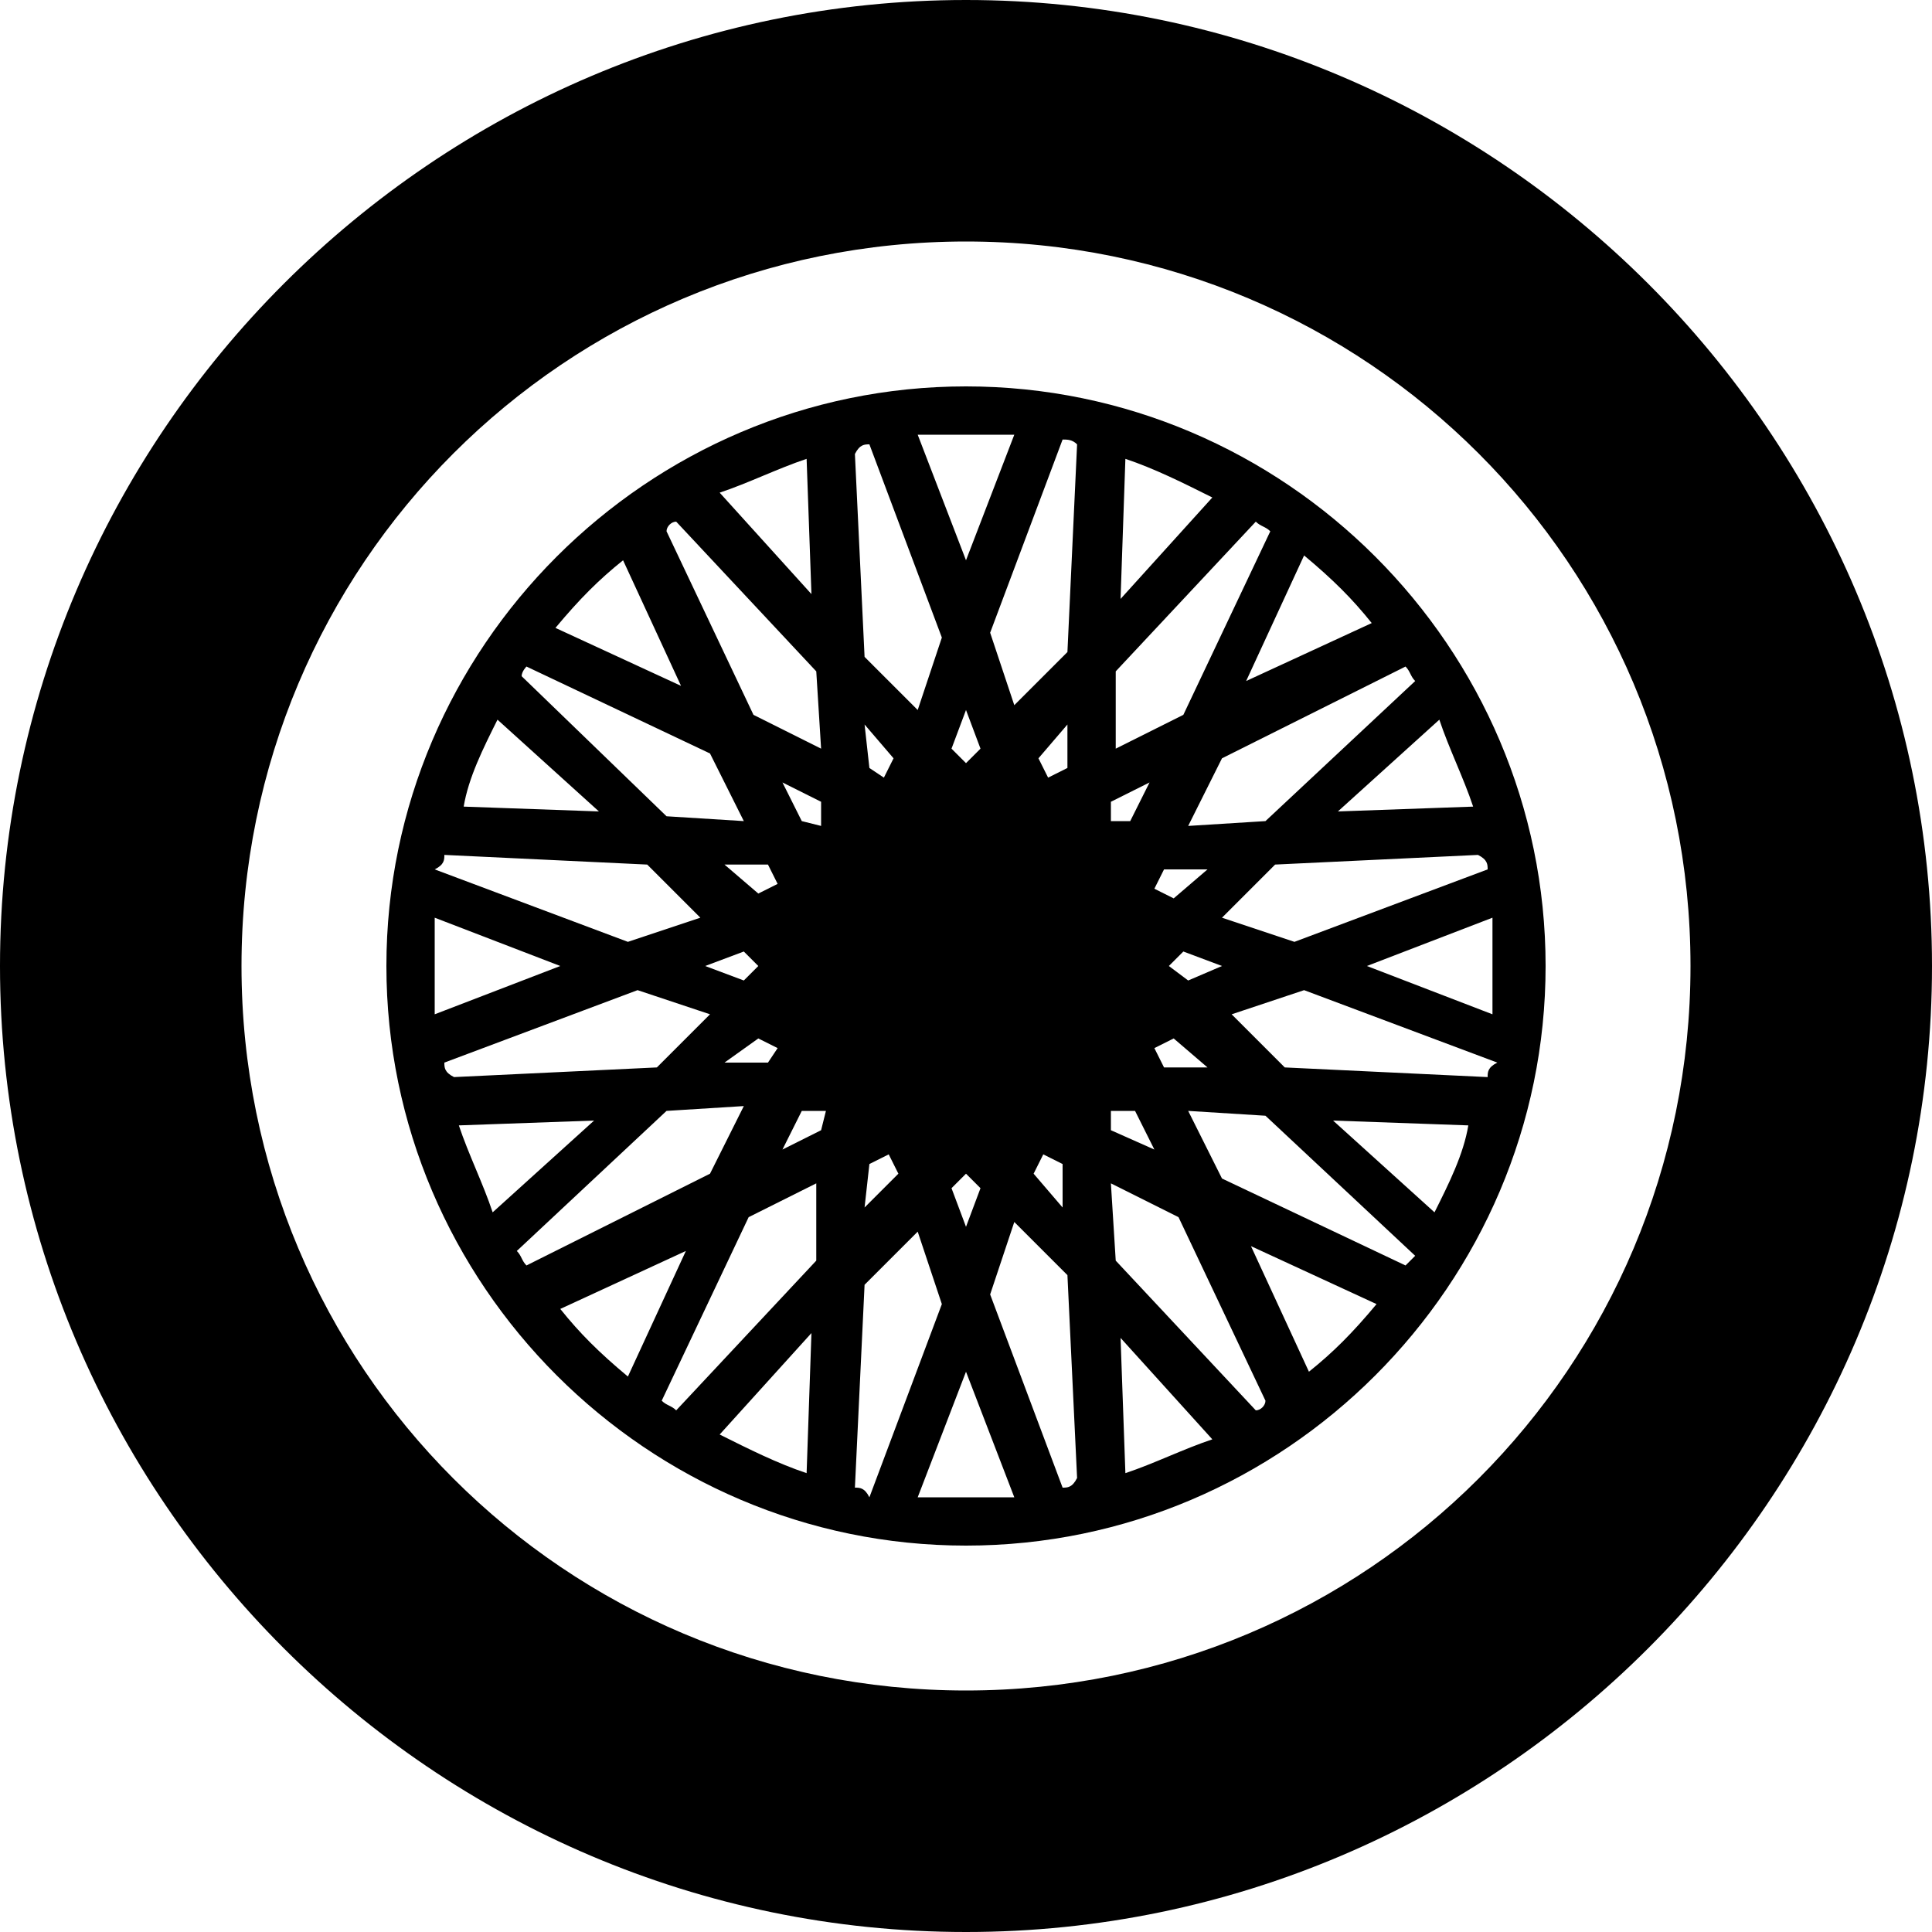 <svg xml:space="preserve" style="enable-background:new 0 0 40 40;" viewBox="0 0 40 40" y="0px" x="0px" xmlns:xlink="http://www.w3.org/1999/xlink" xmlns="http://www.w3.org/2000/svg" id="Layer_1" version="1.1">
<g>
	<path d="M20,0C9,0,0,9,0,20c0,11,9,20,20,20s20-9,20-20C40,9,31,0,20,0z M20,35c-8.3,0-15-6.7-15-15c0-8.3,6.7-15,15-15
		c8.3,0,15,6.7,15,15C35,28.3,28.3,35,20,35z"></path>
	<path d="M20,8C13.4,8,8,13.4,8,20c0,6.6,5.4,12,12,12s12-5.4,12-12C32,13.4,26.6,8,20,8z M30.8,18l-4,1.5l-1.5-0.5l1.1-1.1l4.2-0.2
		C30.8,17.8,30.8,17.9,30.8,18z M24.6,20.3L24.2,20l0.3-0.3l0.8,0.3L24.6,20.3z M25,22.1l-0.9,0l-0.2-0.4l0.4-0.2L25,22.1z
		 M23.9,18.4l0.2-0.4l0.9,0l-0.7,0.6L23.9,18.4z M30.5,16.7l-2.8,0.1l2.1-1.9C30,15.5,30.3,16.1,30.5,16.7z M29.1,13.8
		c0.1,0.1,0.1,0.2,0.2,0.3l-3.1,2.9l-1.6,0.1l0.7-1.4L29.1,13.8z M28.4,12.9l-2.6,1.2l1.2-2.6C27.6,12,28,12.4,28.4,12.9z M23.3,9.5
		c0.6,0.2,1.2,0.5,1.8,0.8l-1.9,2.1L23.3,9.5z M23.1,13.9l2.9-3.1c0.1,0.1,0.2,0.1,0.3,0.2l-1.8,3.8l-1.4,0.7L23.1,13.9z M20,9
		c0.3,0,0.7,0,1,0l-1,2.6L19,9C19.3,9,19.7,9,20,9z M20,15.8l-0.3-0.3l0.3-0.8l0.3,0.8L20,15.8z M20.3,24.6L20,25.4l-0.3-0.8
		l0.3-0.3L20.3,24.6z M18,9.2l1.5,4l-0.5,1.5l-1.1-1.1l-0.2-4.2C17.8,9.2,17.9,9.2,18,9.2z M18,24.1l0.4-0.2l0.2,0.4L17.9,25
		L18,24.1z M17.9,15l0.6,0.7l-0.2,0.4L18,15.9L17.9,15z M16.7,9.5l0.1,2.8l-1.9-2.1C15.5,10,16.1,9.7,16.7,9.5z M14,10.8l2.9,3.1
		l0.1,1.6l-1.4-0.7l-1.8-3.8C13.8,10.9,13.9,10.8,14,10.8z M15.7,21.5l0.4,0.2L15.9,22l-0.9,0L15.7,21.5z M14.6,20l0.8-0.3l0.3,0.3
		l-0.3,0.3L14.6,20z M15.7,18.5L15,17.9l0.9,0l0.2,0.4L15.7,18.5z M12.9,11.6l1.2,2.6l-2.6-1.2C12,12.4,12.4,12,12.9,11.6z
		 M10.9,13.8l3.8,1.8l0.7,1.4l-1.6-0.1L10.8,14C10.8,13.9,10.9,13.8,10.9,13.8z M10.3,14.9l2.1,1.9l-2.8-0.1
		C9.7,16.1,10,15.5,10.3,14.9z M9.2,17.7l4.2,0.2l1.1,1.1l-1.5,0.5l-4-1.5C9.2,17.9,9.2,17.8,9.2,17.7z M9,20c0-0.3,0-0.7,0-1l2.6,1
		L9,21C9,20.7,9,20.3,9,20z M9.2,22l4-1.5l1.5,0.5l-1.1,1.1l-4.2,0.2C9.2,22.2,9.2,22.1,9.2,22z M9.5,23.3l2.8-0.1l-2.1,1.9
		C10,24.5,9.7,23.9,9.5,23.3z M10.9,26.2c-0.1-0.1-0.1-0.2-0.2-0.3l3.1-2.9l1.6-0.1l-0.7,1.4L10.9,26.2z M11.6,27.1l2.6-1.2
		l-1.2,2.6C12.4,28,12,27.6,11.6,27.1z M16.7,30.5c-0.6-0.2-1.2-0.5-1.8-0.8l1.9-2.1L16.7,30.5z M16.9,26.1L14,29.2
		c-0.1-0.1-0.2-0.1-0.3-0.2l1.8-3.8l1.4-0.7L16.9,26.1z M17,23.4l-0.8,0.4l0.4-0.8l0.5,0L17,23.4z M16.6,17l-0.4-0.8l0.8,0.4l0,0.5
		L16.6,17z M17.7,30.8l0.2-4.2l1.1-1.1l0.5,1.5l-1.5,4C17.9,30.8,17.8,30.8,17.7,30.8z M20,31c-0.3,0-0.7,0-1,0l1-2.6l1,2.6
		C20.7,31,20.3,31,20,31z M22,30.8l-1.5-4l0.5-1.5l1.1,1.1l0.2,4.2C22.2,30.8,22.1,30.8,22,30.8z M21.6,23.9l0.4,0.2l0,0.9l-0.6-0.7
		L21.6,23.9z M21.5,15.7l0.6-0.7l0,0.9l-0.4,0.2L21.5,15.7z M22.1,13.5l-1.1,1.1l-0.5-1.5l1.5-4c0.1,0,0.2,0,0.3,0.1L22.1,13.5z
		 M23,16.6l0.8-0.4L23.4,17L23,17L23,16.6z M23,23l0.5,0l0.4,0.8L23,23.4L23,23z M23.3,30.5l-0.1-2.8l1.9,2.1
		C24.5,30,23.9,30.3,23.3,30.5z M26,29.2l-2.9-3.1l-0.1-1.6l1.4,0.7l1.8,3.8C26.2,29.1,26.1,29.2,26,29.2z M27.1,28.4l-1.2-2.6
		l2.6,1.2C28,27.6,27.6,28,27.1,28.4z M29.1,26.2l-3.8-1.8l-0.7-1.4l1.6,0.1l3.1,2.9C29.2,26.1,29.1,26.2,29.1,26.2z M29.7,25.1
		l-2.1-1.9l2.8,0.1C30.3,23.9,30,24.5,29.7,25.1z M30.8,22.3l-4.2-0.2l-1.1-1.1l1.5-0.5l4,1.5C30.8,22.1,30.8,22.2,30.8,22.3z
		 M28.3,20l2.6-1c0,0.3,0,0.6,0,1c0,0.3,0,0.7,0,1L28.3,20z"></path>
</g>
</svg>
